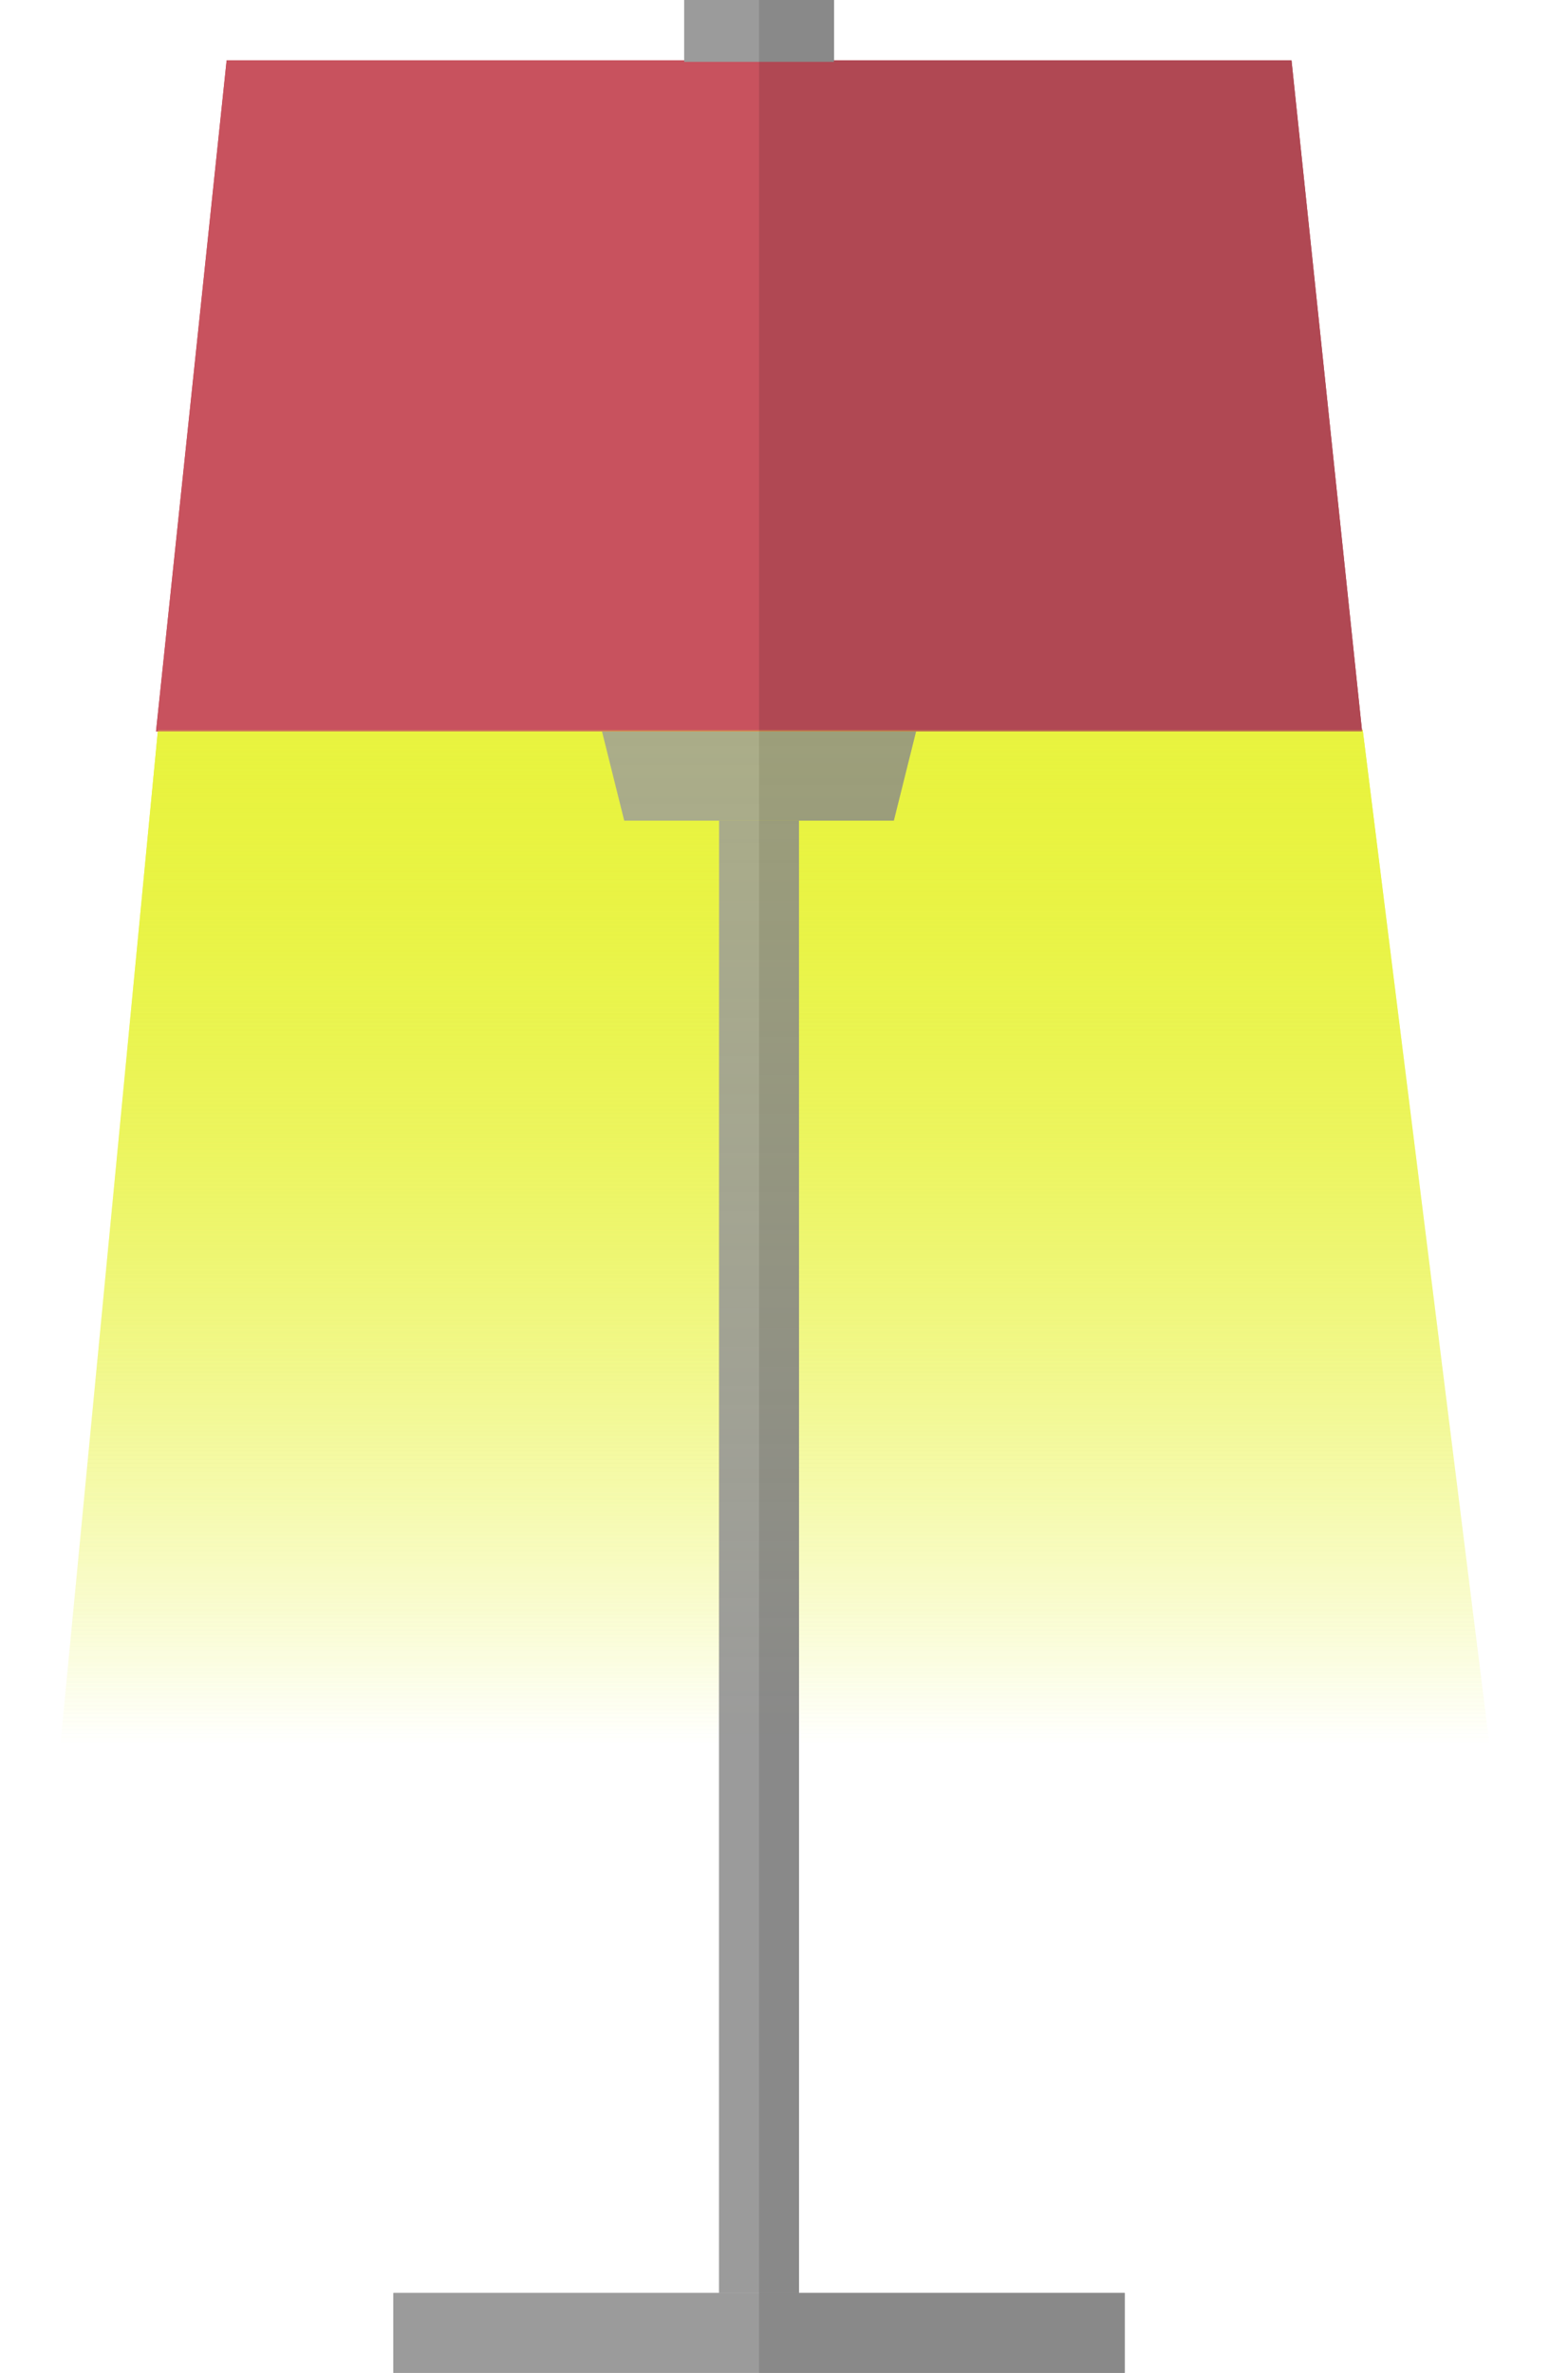<?xml version="1.0" encoding="UTF-8" standalone="no"?>
<!-- Created with Inkscape (http://www.inkscape.org/) -->

<svg
   width="61.66mm"
   height="93.274mm"
   viewBox="0 0 77.074 116.593"
   version="1.1"
   id="svg5"
   xml:space="preserve"
   inkscape:version="1.2.1 (9c6d41e4, 2022-07-14)"
   sodipodi:docname="lamp.svg"
   xmlns:inkscape="http://www.inkscape.org/namespaces/inkscape"
   xmlns:sodipodi="http://sodipodi.sourceforge.net/DTD/sodipodi-0.dtd"
   xmlns:xlink="http://www.w3.org/1999/xlink"
   xmlns="http://www.w3.org/2000/svg"
   xmlns:svg="http://www.w3.org/2000/svg"><sodipodi:namedview
     id="namedview7"
     pagecolor="#ffffff"
     bordercolor="#666666"
     borderopacity="1.0"
     inkscape:showpageshadow="2"
     inkscape:pageopacity="0"
     inkscape:pagecheckerboard="0"
     inkscape:deskcolor="#d1d1d1"
     inkscape:document-units="mm"
     showgrid="false"
     inkscape:zoom="1.410769"
     inkscape:cx="255.17998"
     inkscape:cy="231.78849"
     inkscape:window-width="2560"
     inkscape:window-height="1296"
     inkscape:window-x="1792"
     inkscape:window-y="25"
     inkscape:window-maximized="0"
     inkscape:current-layer="layer1" /><defs
     id="defs2"><linearGradient
       id="linearGradient12247"><stop
         style="stop-color:#e8f33f;stop-opacity:1;"
         offset="0"
         id="stop12243" /><stop
         style="stop-color:#e8f33f;stop-opacity:0;"
         offset="0.617"
         id="stop12245" /></linearGradient><linearGradient
       id="linearGradient7059"><stop
         style="stop-color:#e8f33f;stop-opacity:0.205;"
         offset="0"
         id="stop12236" /><stop
         style="stop-color:#e8f33f;stop-opacity:0;"
         offset="0.617"
         id="stop12238" /></linearGradient><linearGradient
       inkscape:collect="always"
       xlink:href="#linearGradient7059"
       id="linearGradient7061"
       x1="49.171"
       y1="70.347"
       x2="49.171"
       y2="151.004"
       gradientUnits="userSpaceOnUse"
       spreadMethod="pad" /><linearGradient
       inkscape:collect="always"
       xlink:href="#linearGradient12247"
       id="linearGradient12241"
       gradientUnits="userSpaceOnUse"
       x1="49.171"
       y1="70.347"
       x2="49.171"
       y2="151.004"
       spreadMethod="pad" /><linearGradient
       inkscape:collect="always"
       xlink:href="#linearGradient12247"
       id="linearGradient19311"
       gradientUnits="userSpaceOnUse"
       x1="49.171"
       y1="70.347"
       x2="49.171"
       y2="151.004"
       spreadMethod="pad" /><linearGradient
       inkscape:collect="always"
       xlink:href="#linearGradient7059"
       id="linearGradient19313"
       gradientUnits="userSpaceOnUse"
       x1="49.171"
       y1="70.347"
       x2="49.171"
       y2="151.004"
       spreadMethod="pad" /></defs><g
     inkscape:label="Layer 1"
     inkscape:groupmode="layer"
     id="layer1"
     transform="translate(-25.169,-48.176)"><g
       id="g19431"><g
         id="g18453"
         transform="translate(13.309,13.764)"><path
           id="path4742"
           style="fill:url(#linearGradient19311);fill-opacity:1;stroke-width:4.17"
           d="m 19.624,70.275 -7.763,80.729 77.074,7e-5 -10.092,-80.729 z"
           sodipodi:nodetypes="ccccc" /><rect
           style="fill:#9b9b9b;fill-opacity:1;stroke:none;stroke-width:5.101"
           id="rect177"
           width="3.923"
           height="72.347"
           x="47.209"
           y="74.734"
           ry="0" /><rect
           style="fill:#9b9b9b;fill-opacity:1;stroke:none;stroke-width:3.596"
           id="rect3196"
           width="3.923"
           height="35.948"
           x="147.081"
           y="-67.145"
           ry="0"
           transform="rotate(90)" /><path
           id="rect3250"
           style="fill:#9b9b9b;stroke-width:2.776"
           d="m 41.451,70.347 h 15.439 l -1.094,4.387 H 42.545 Z"
           sodipodi:nodetypes="ccccc" /><path
           id="rect3302"
           style="fill:#c8525e;fill-opacity:1;stroke-width:4.17"
           d="m 22.999,37.379 h 52.344 l 3.47,32.968 H 19.528 Z"
           sodipodi:nodetypes="ccccc" /><rect
           style="fill:#9b9b9b;fill-opacity:1;stroke:none;stroke-width:2.584"
           id="rect3305"
           width="7.357"
           height="3.04"
           x="45.492"
           y="34.411"
           ry="0" /><path
           id="rect3980"
           style="fill:#000000;fill-opacity:0.119;stroke:none;stroke-width:4.17"
           d="M 49.171,34.411 V 151.004 h 17.974 v -3.923 H 51.132 V 74.734 h 4.664 l 1.093,-4.387 H 78.813 L 75.343,37.379 H 52.849 v -2.968 z" /><path
           id="path12219"
           style="display:inline;fill:url(#linearGradient19313);fill-opacity:1;fill-rule:nonzero;stroke-width:4.17"
           d="m 19.624,70.275 -0.007,0.072 h 21.834 l 1.093,4.387 h 4.664 v 72.348 h -16.012 v 3.923 h 35.948 v -3.923 H 51.132 V 74.734 h 4.664 l 1.093,-4.387 H 78.813 l -0.008,-0.072 z" /></g><g
         id="g18525"
         transform="translate(13.309,13.764)"><path
           id="path18509"
           style="fill:url(#linearGradient12241);fill-opacity:1;stroke-width:4.17"
           d="m 19.624,70.275 -7.763,80.729 77.074,7e-5 -10.092,-80.729 z"
           sodipodi:nodetypes="ccccc" /><rect
           style="fill:#9b9b9b;fill-opacity:1;stroke:none;stroke-width:5.101"
           id="rect18511"
           width="3.923"
           height="72.347"
           x="47.209"
           y="74.734"
           ry="0" /><rect
           style="fill:#9b9b9b;fill-opacity:1;stroke:none;stroke-width:3.596"
           id="rect18513"
           width="3.923"
           height="35.948"
           x="147.081"
           y="-67.145"
           ry="0"
           transform="rotate(90)" /><path
           id="path18515"
           style="fill:#9b9b9b;stroke-width:2.776"
           d="m 41.451,70.347 h 15.439 l -1.094,4.387 H 42.545 Z"
           sodipodi:nodetypes="ccccc" /><path
           id="path18517"
           style="fill:#c8525e;fill-opacity:1;stroke-width:4.17"
           d="m 22.999,37.379 h 52.344 l 3.47,32.968 H 19.528 Z"
           sodipodi:nodetypes="ccccc" /><rect
           style="fill:#9b9b9b;fill-opacity:1;stroke:none;stroke-width:2.584"
           id="rect18519"
           width="7.357"
           height="3.04"
           x="45.492"
           y="34.411"
           ry="0" /><path
           id="path18521"
           style="fill:#000000;fill-opacity:0.119;stroke:none;stroke-width:4.17"
           d="M 49.171,34.411 V 151.004 h 17.974 v -3.923 H 51.132 V 74.734 h 4.664 l 1.093,-4.387 H 78.813 L 75.343,37.379 H 52.849 v -2.968 z" /><path
           id="path18523"
           style="display:inline;fill:url(#linearGradient7061);fill-opacity:1;fill-rule:nonzero;stroke-width:4.17"
           d="m 19.624,70.275 -0.007,0.072 h 21.834 l 1.093,4.387 h 4.664 v 72.348 h -16.012 v 3.923 h 35.948 v -3.923 H 51.132 V 74.734 h 4.664 l 1.093,-4.387 H 78.813 l -0.008,-0.072 z" /></g></g></g></svg>
